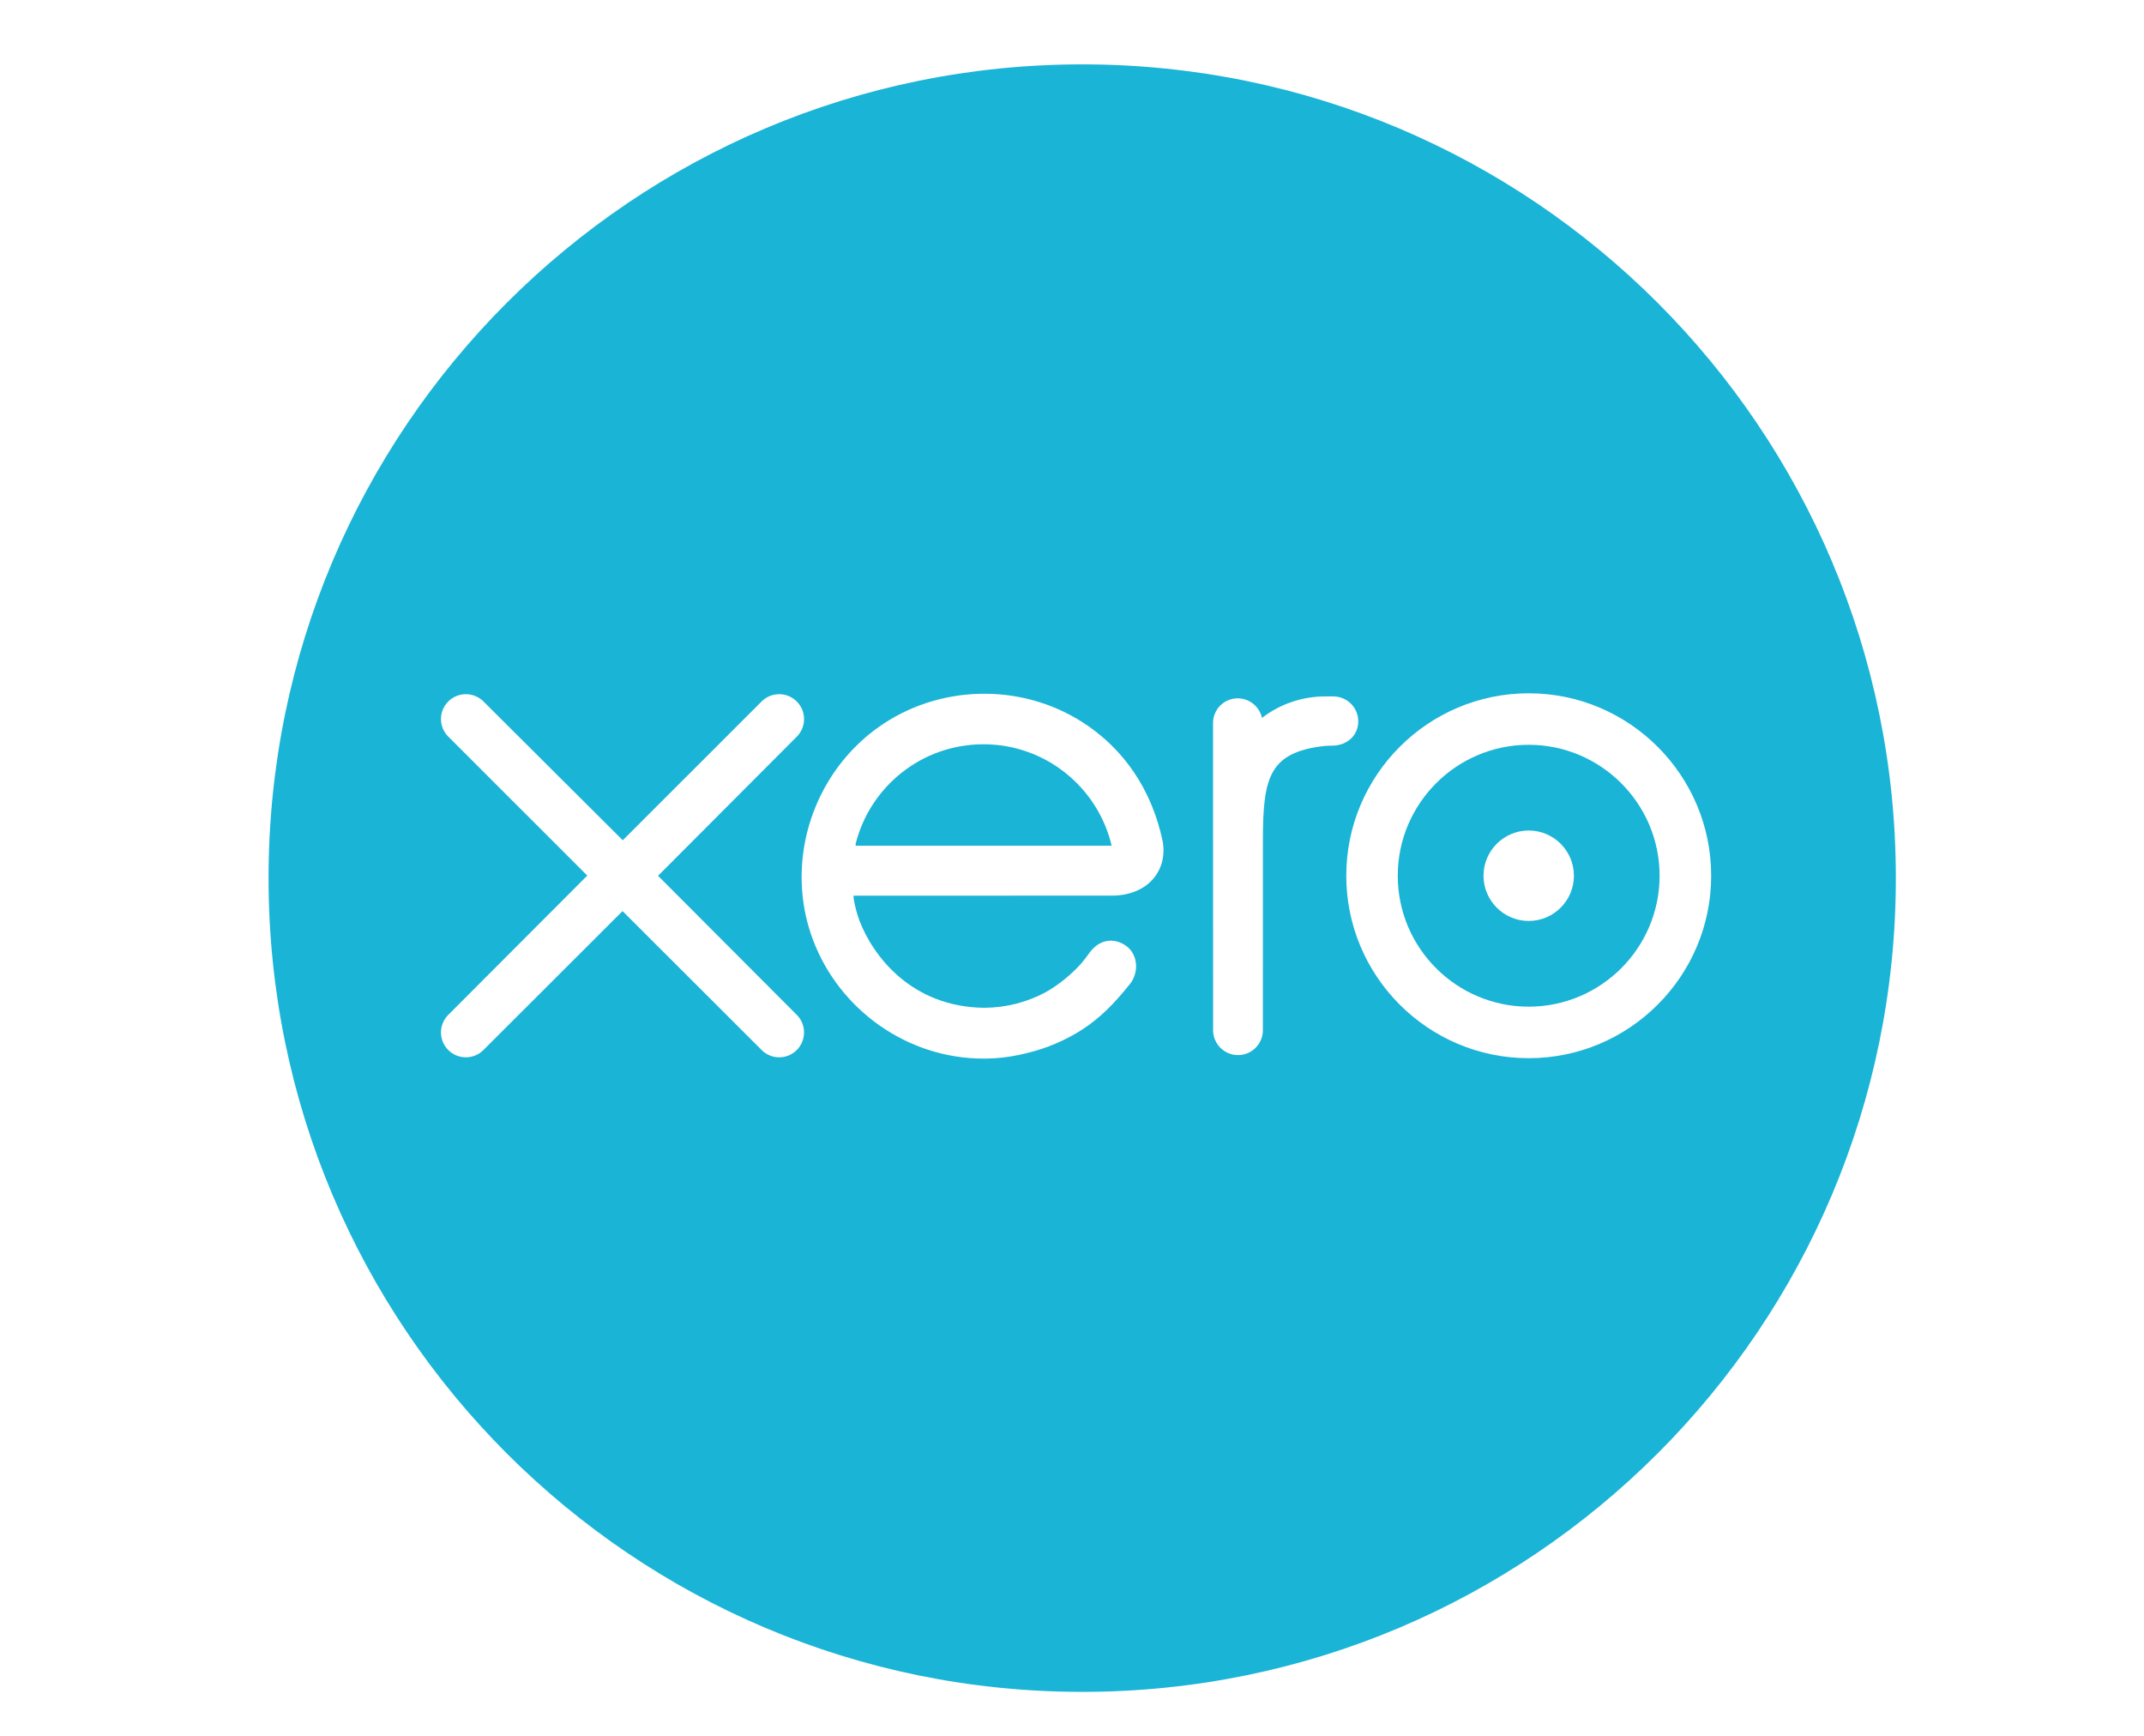 <svg width="105" height="85" viewBox="0 0 105 85" fill="none" xmlns="http://www.w3.org/2000/svg">
<rect width="105" height="85" fill="white"/>
<g clip-path="url(#clip0_60_4)">
<mask id="mask0_60_4" style="mask-type:luminance" maskUnits="userSpaceOnUse" x="-5" y="-15" width="116" height="116">
<path d="M-4.606 -14.7H110.679V100.585H-4.606V-14.7Z" fill="white"/>
</mask>
<g mask="url(#mask0_60_4)">
<path d="M53 82.847C75.007 82.847 92.847 65.007 92.847 43C92.847 20.993 75.007 3.152 53 3.152C30.993 3.152 13.152 20.993 13.152 43C13.152 65.007 30.993 82.847 53 82.847Z" fill="#1AB4D7"/>
<path d="M32.227 42.885L39.027 36.068C39.252 35.838 39.378 35.534 39.378 35.211C39.378 34.539 38.831 33.993 38.159 33.993C37.832 33.993 37.525 34.121 37.293 34.355C37.292 34.357 30.499 41.146 30.499 41.146L23.674 34.345C23.444 34.118 23.138 33.993 22.814 33.993C22.142 33.993 21.596 34.538 21.596 35.21C21.596 35.538 21.727 35.845 21.961 36.077L28.761 42.875L21.965 49.684C21.726 49.919 21.596 50.227 21.596 50.556C21.596 51.229 22.142 51.774 22.814 51.774C23.139 51.774 23.444 51.648 23.674 51.418L30.488 44.614L37.276 51.393C37.517 51.642 37.828 51.775 38.159 51.775C38.831 51.775 39.377 51.229 39.377 50.556C39.377 50.232 39.252 49.927 39.023 49.697L32.227 42.885Z" fill="white"/>
<path d="M72.653 42.883C72.653 44.103 73.646 45.097 74.868 45.097C76.088 45.097 77.081 44.103 77.081 42.883C77.081 41.661 76.088 40.668 74.868 40.668C73.646 40.668 72.653 41.661 72.653 42.883Z" fill="white"/>
<path d="M68.454 42.884C68.454 39.348 71.33 36.471 74.866 36.471C78.4 36.471 81.277 39.348 81.277 42.884C81.277 46.419 78.4 49.294 74.866 49.294C71.33 49.294 68.454 46.419 68.454 42.884ZM65.932 42.884C65.932 47.809 69.94 51.817 74.866 51.817C79.793 51.817 83.803 47.809 83.803 42.884C83.803 37.957 79.793 33.949 74.866 33.949C69.94 33.949 65.932 37.957 65.932 42.884Z" fill="white"/>
<path d="M65.297 34.102L64.923 34.101C63.797 34.101 62.712 34.456 61.805 35.154C61.686 34.608 61.197 34.196 60.615 34.196C59.946 34.196 59.409 34.733 59.407 35.404C59.407 35.407 59.411 50.452 59.411 50.452C59.413 51.122 59.959 51.666 60.63 51.666C61.3 51.666 61.846 51.122 61.848 50.45C61.848 50.447 61.849 41.198 61.849 41.198C61.849 38.114 62.13 36.869 64.772 36.538C65.016 36.508 65.282 36.513 65.283 36.513C66.006 36.488 66.519 35.991 66.519 35.32C66.519 34.648 65.971 34.102 65.297 34.102Z" fill="white"/>
<path d="M41.903 41.413C41.903 41.38 41.905 41.345 41.907 41.31C42.614 38.514 45.147 36.445 48.163 36.445C51.215 36.445 53.771 38.565 54.442 41.413H41.903ZM56.938 41.183C56.413 38.697 55.051 36.655 52.979 35.344C49.95 33.42 45.949 33.527 43.023 35.608C40.637 37.306 39.259 40.083 39.259 42.944C39.259 43.662 39.345 44.386 39.525 45.099C40.427 48.644 43.474 51.328 47.108 51.773C48.186 51.903 49.236 51.841 50.323 51.559C51.257 51.332 52.16 50.953 52.993 50.42C53.857 49.864 54.579 49.132 55.279 48.255C55.293 48.239 55.307 48.224 55.321 48.208C55.806 47.606 55.716 46.75 55.183 46.341C54.733 45.996 53.978 45.856 53.384 46.617C53.256 46.799 53.114 46.987 52.957 47.174C52.484 47.696 51.898 48.202 51.196 48.594C50.302 49.072 49.283 49.344 48.201 49.35C44.657 49.311 42.76 46.837 42.086 45.071C41.968 44.742 41.877 44.4 41.814 44.047C41.806 43.982 41.799 43.918 41.797 43.859C42.53 43.859 54.515 43.857 54.515 43.857C56.258 43.821 57.197 42.59 56.938 41.183Z" fill="white"/>
</g>
</g>
<defs>
<clipPath id="clip0_60_4">
<rect width="80" height="80" fill="white" transform="translate(13 3)"/>
</clipPath>
</defs>
</svg>
